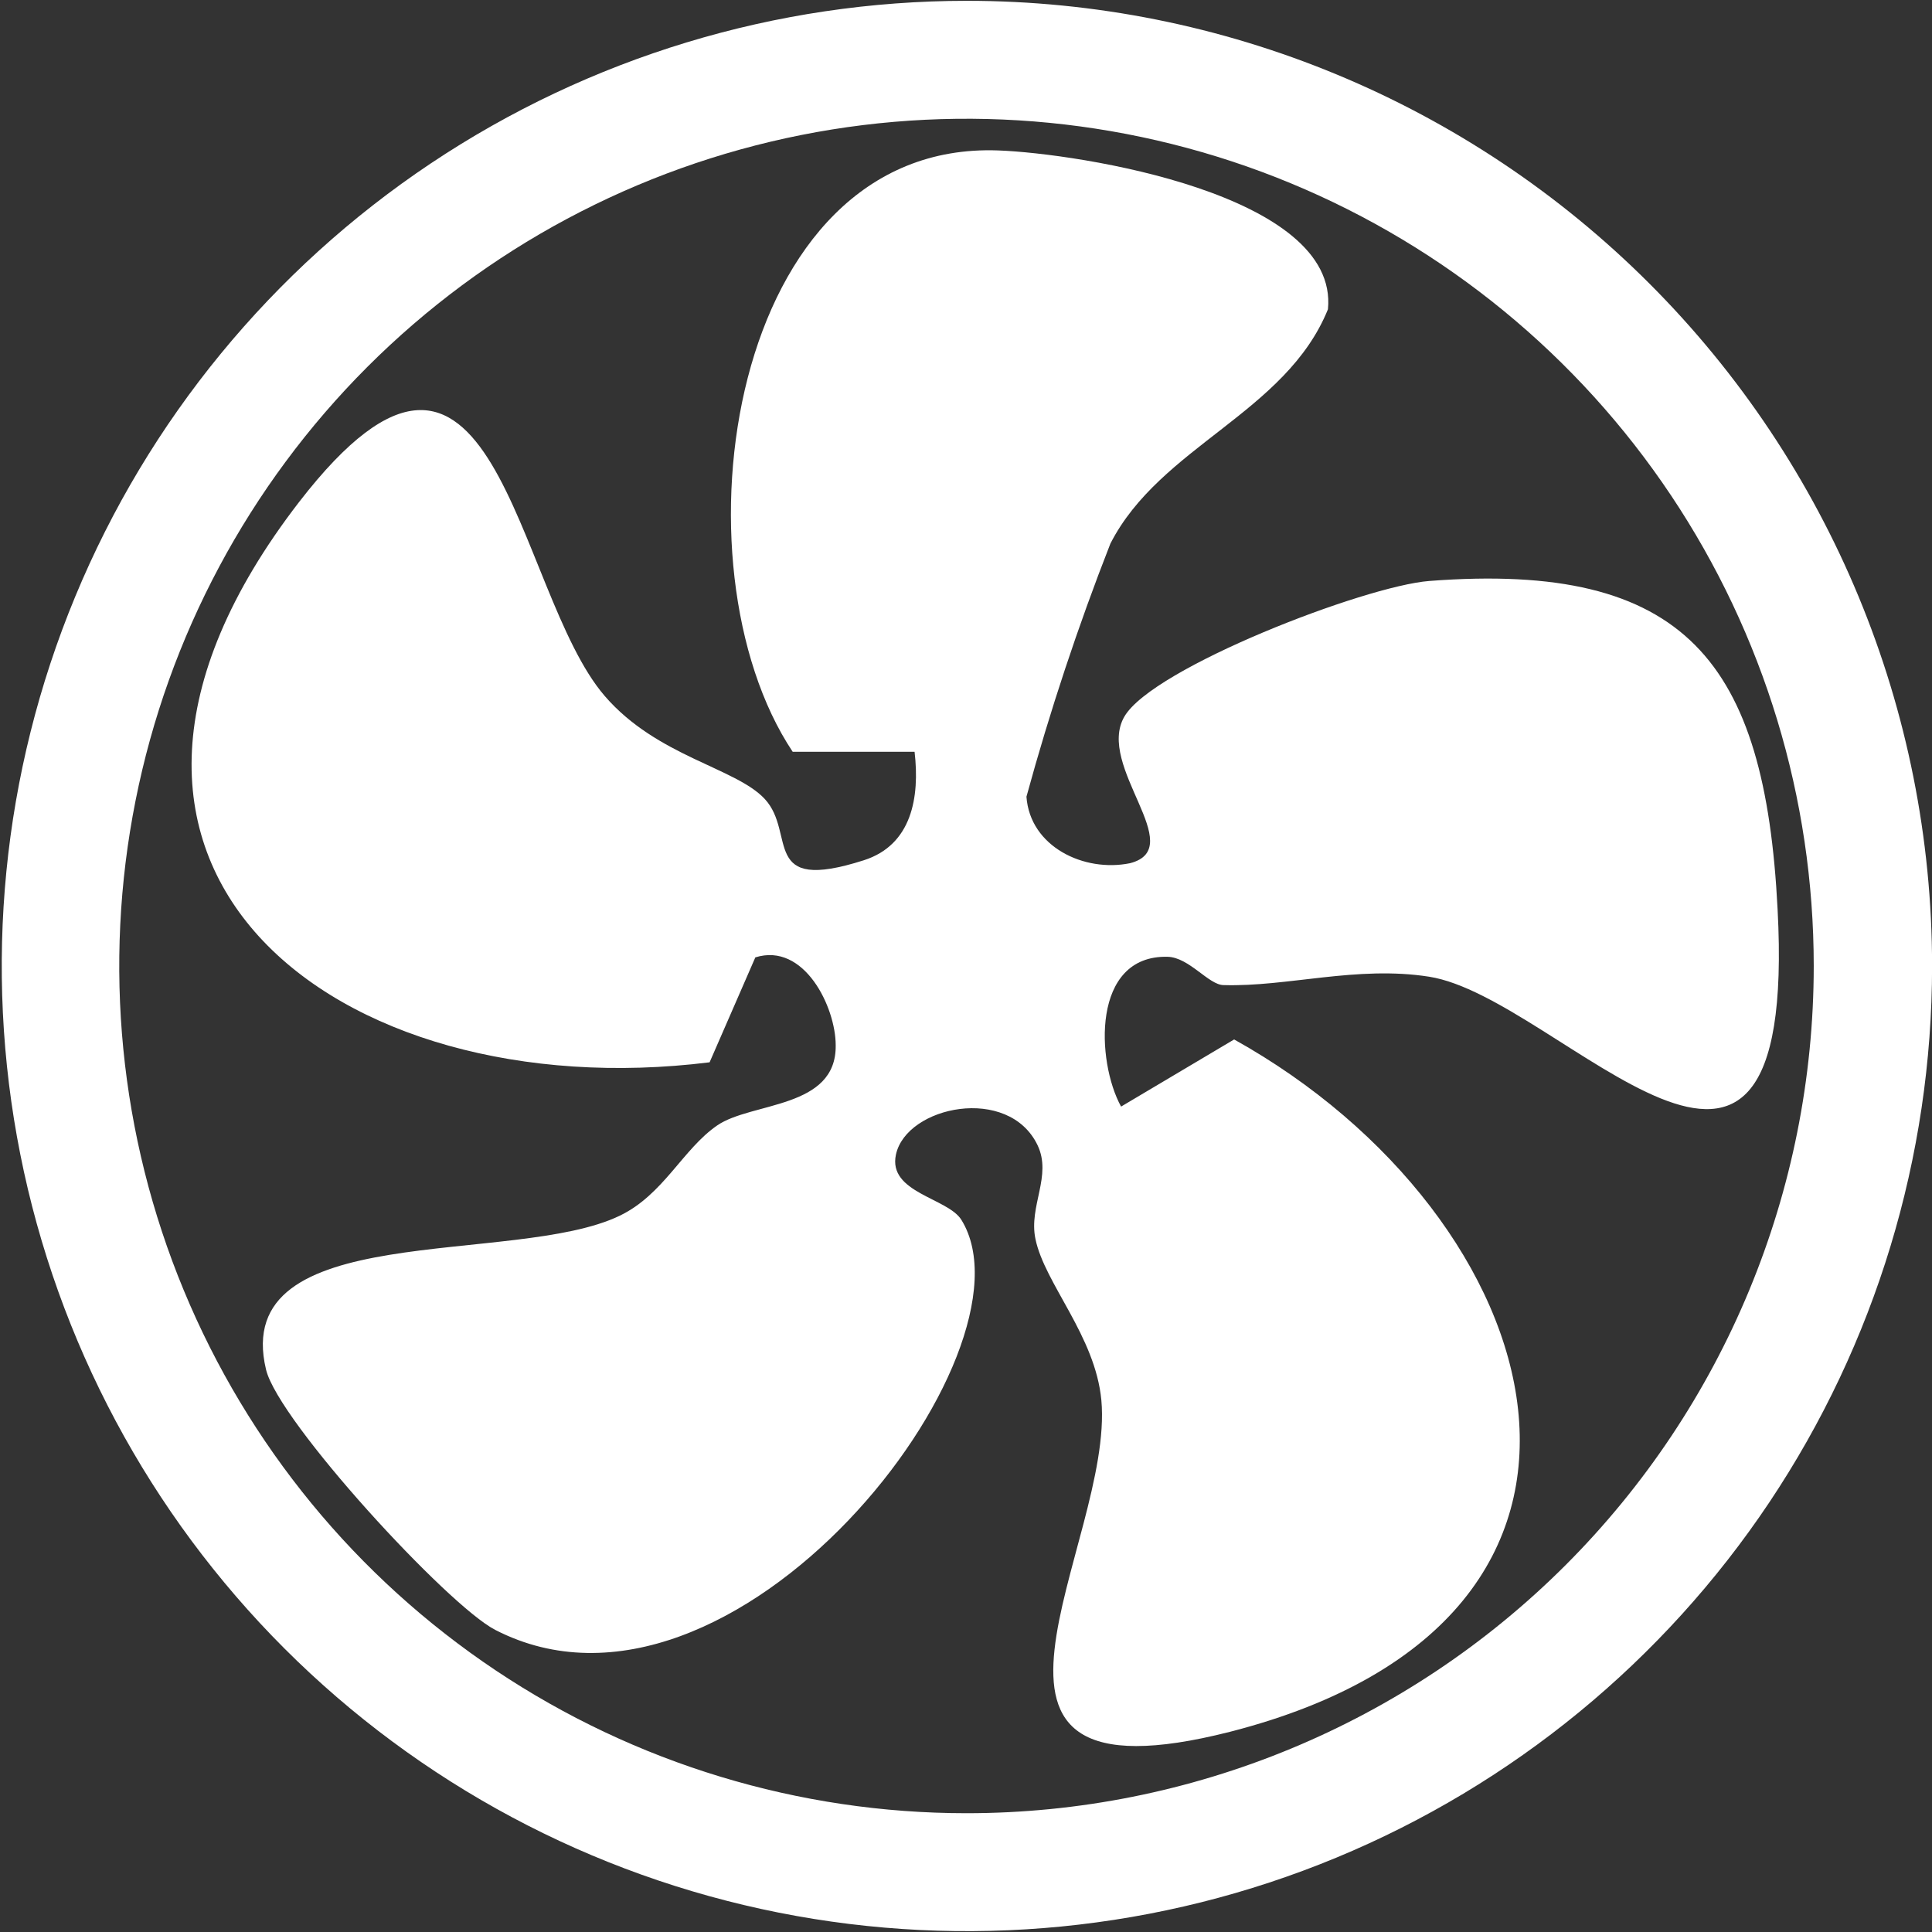 <svg width="52" height="52" viewBox="0 0 52 52" fill="none" xmlns="http://www.w3.org/2000/svg">
<rect x="0" y="0" width="52" height="52" fill="#333333" stroke="none"/>
<g clip-path="url(#clip0_77655_15755)">
<path d="M52.002 26C52.002 31.138 50.478 36.16 47.624 40.432C44.769 44.704 40.712 48.034 35.965 50C31.219 51.966 25.995 52.48 20.956 51.478C15.917 50.476 11.289 48.002 7.655 44.369C4.022 40.736 1.548 36.107 0.546 31.068C-0.456 26.029 0.058 20.805 2.024 16.059C3.99 11.312 7.32 7.255 11.592 4.4C15.864 1.546 20.886 0.022 26.024 0.022C32.914 0.022 39.521 2.759 44.393 7.631C49.265 12.503 52.002 19.11 52.002 26ZM48.817 26C48.817 21.49 47.479 17.081 44.974 13.331C42.468 9.581 38.906 6.658 34.74 4.932C30.573 3.206 25.988 2.755 21.564 3.634C17.141 4.514 13.078 6.686 9.888 9.875C6.699 13.065 4.527 17.128 3.648 21.551C2.768 25.974 3.219 30.56 4.945 34.726C6.671 38.893 9.594 42.455 13.344 44.96C17.094 47.466 21.503 48.803 26.013 48.803C32.06 48.803 37.859 46.402 42.136 42.127C46.412 37.851 48.815 32.052 48.817 26.005V26Z" fill="white"/>
<path d="M30.264 19.285C31.026 17.975 36.724 15.773 38.469 15.637C45.382 15.106 47.505 17.823 47.844 24.47C48.408 35.069 41.999 26.841 38.464 26.288C36.521 25.983 34.652 26.565 32.935 26.514C32.534 26.514 32.009 25.768 31.427 25.752C29.372 25.701 29.507 28.575 30.174 29.784L33.217 27.977C41.773 32.743 45.077 43.546 33.104 46.612C24.775 48.73 29.998 41.558 29.643 37.684C29.479 35.956 28.118 34.55 27.869 33.347C27.683 32.46 28.321 31.653 27.926 30.823C27.146 29.196 24.396 29.767 24.114 31.077C23.894 32.105 25.509 32.24 25.876 32.833C28.073 36.38 19.749 47.177 13.328 43.868C12.046 43.207 7.5 38.266 7.161 36.865C6.178 32.771 13.836 34.098 16.682 32.72C17.857 32.155 18.376 30.93 19.302 30.292C20.229 29.654 22.516 29.851 22.493 28.134C22.493 27.107 21.646 25.356 20.33 25.768L19.099 28.592C9.07 29.84 0.463 23.34 8.053 13.508C13.339 6.669 13.83 15.897 16.276 18.732C17.682 20.364 19.805 20.663 20.584 21.505C21.443 22.431 20.443 24.052 23.25 23.154C24.543 22.741 24.758 21.46 24.616 20.234H21.335C17.998 15.225 19.607 3.784 26.864 4.049C29.033 4.128 36.047 5.224 35.742 8.324C34.612 11.114 31.224 12.012 29.886 14.632C29.013 16.861 28.259 19.134 27.627 21.443C27.723 22.787 29.174 23.487 30.416 23.233C32.009 22.821 29.485 20.618 30.264 19.285Z" fill="white"/>
</g>
<defs>
<clipPath id="clip0_77655_15755">
<rect width="52" height="52" fill="white"/>
</clipPath>
</defs>
</svg>
